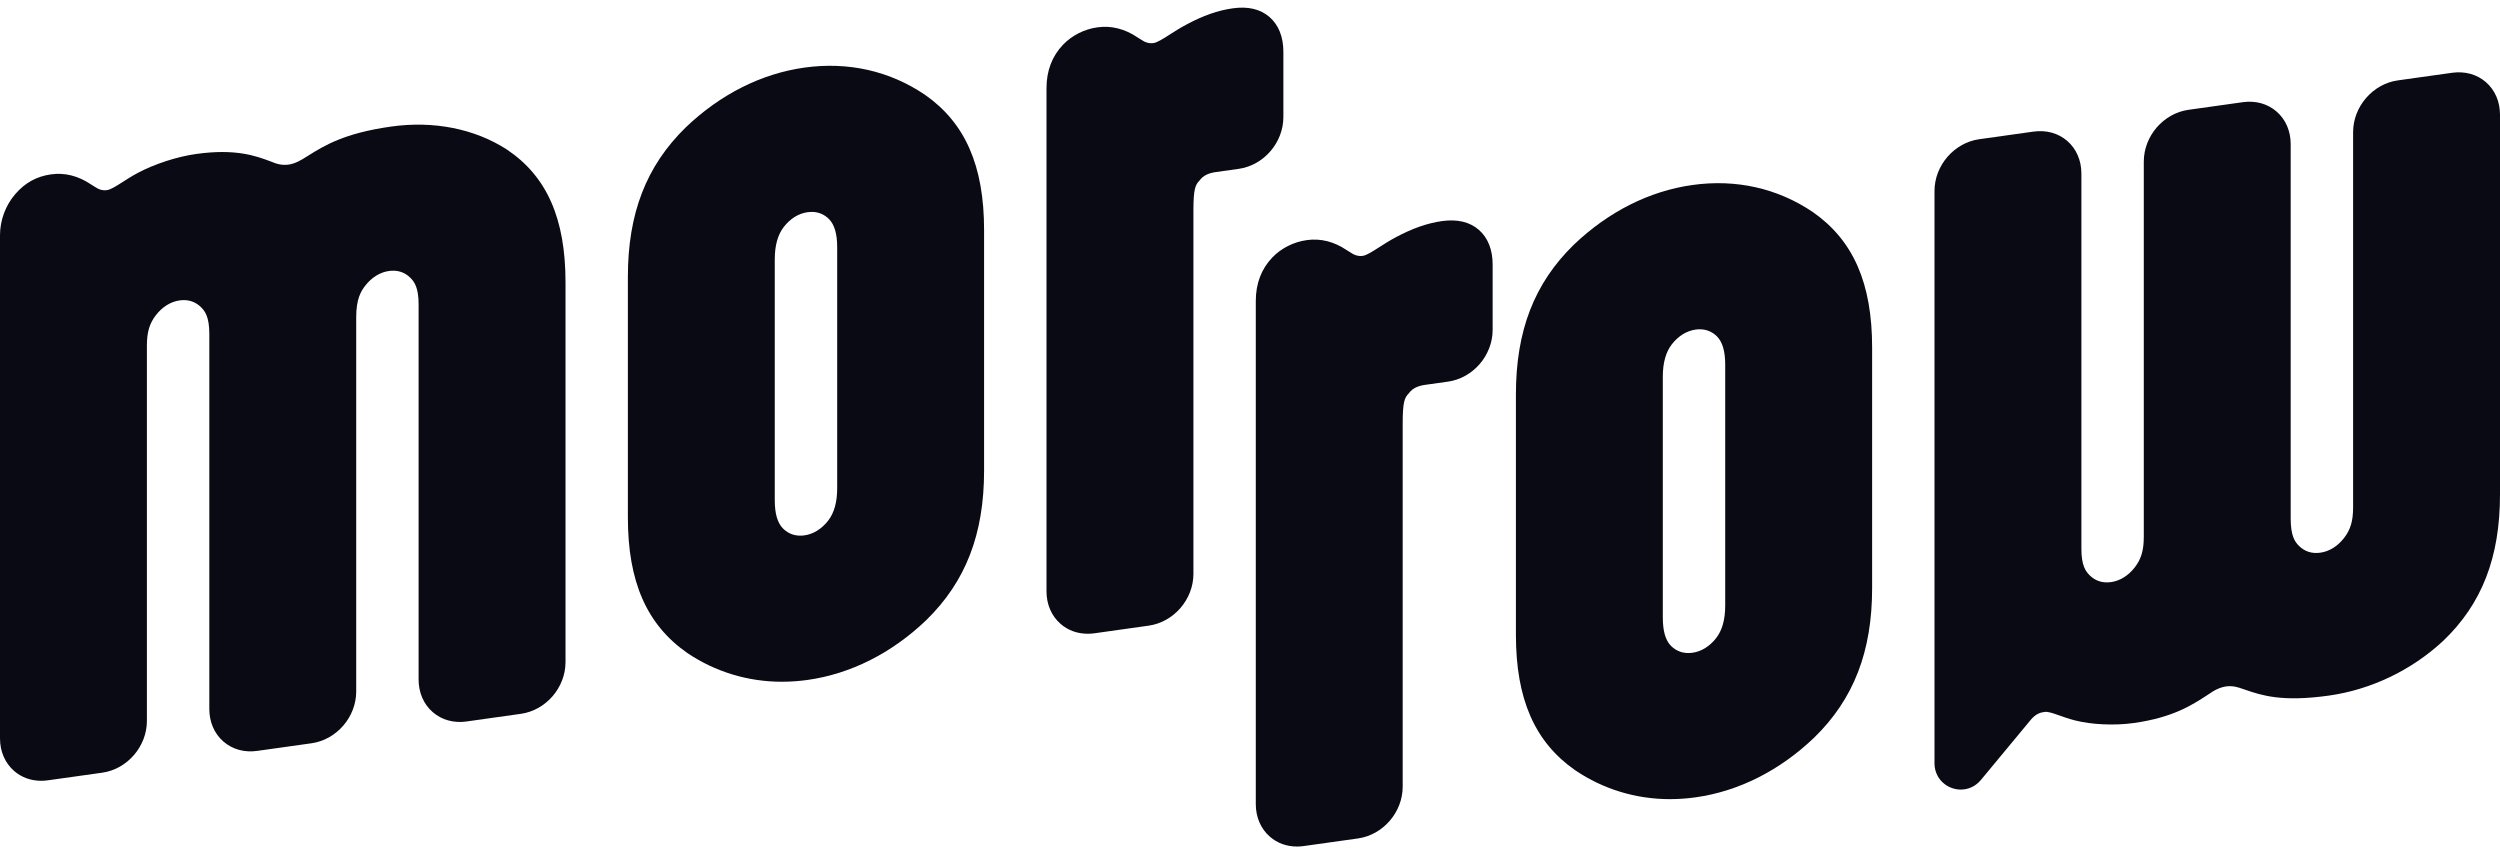 <?xml version="1.0" encoding="UTF-8"?>
<svg xmlns="http://www.w3.org/2000/svg" width="120" height="41" viewBox="0 0 120 41" fill="none">
  <g clip-path="url(#clip0_17456_374)">
    <path d="M87.014 10.178L87.01 10.175C85.321 9.034 83.324 8.586 81.236 8.88C79.169 9.17 77.2 10.162 75.538 11.751C73.645 13.601 72.764 15.88 72.764 18.923V30.476C72.764 33.557 73.668 35.622 75.616 36.977C76.955 37.882 78.524 38.359 80.155 38.359C80.561 38.359 80.976 38.33 81.389 38.272C83.456 37.982 85.425 36.99 87.087 35.4C88.98 33.551 89.862 31.272 89.862 28.229V16.676C89.862 13.595 88.957 11.53 87.014 10.178ZM82.81 17.511V29.064C82.81 29.739 82.667 30.253 82.373 30.631C82.06 31.029 81.667 31.272 81.236 31.332C80.832 31.388 80.486 31.277 80.209 31.003C79.944 30.736 79.815 30.29 79.815 29.641V18.088C79.815 17.413 79.958 16.899 80.252 16.521C80.565 16.123 80.958 15.881 81.389 15.82C81.458 15.81 81.525 15.806 81.588 15.806C81.907 15.806 82.187 15.922 82.416 16.149C82.681 16.416 82.81 16.862 82.81 17.511Z" fill="#0A0A14"></path>
    <path d="M70.983 11.031V11.031C70.545 10.651 69.951 10.51 69.219 10.612C68.503 10.713 67.792 10.963 66.982 11.397C66.683 11.558 66.423 11.724 66.191 11.873C65.87 12.078 65.593 12.256 65.414 12.281C65.214 12.309 65.015 12.255 64.822 12.118L64.648 12.009C64.034 11.595 63.386 11.431 62.721 11.526C62.093 11.614 61.507 11.909 61.072 12.357C60.545 12.91 60.278 13.612 60.278 14.444V38.596C60.278 39.226 60.518 39.782 60.955 40.162C61.31 40.471 61.76 40.634 62.256 40.634C62.363 40.634 62.472 40.626 62.577 40.611L65.184 40.245C66.387 40.076 67.329 38.985 67.329 37.761V20.323C67.329 19.297 67.42 19.09 67.613 18.89L67.645 18.852C67.796 18.65 68.047 18.524 68.391 18.475L69.502 18.319C70.705 18.15 71.647 17.059 71.647 15.835V12.696C71.647 11.984 71.418 11.409 70.984 11.031H70.983Z" fill="#0A0A14"></path>
    <path d="M24.332 7.179L24.326 7.175C22.783 6.178 20.811 5.788 18.775 6.075C16.528 6.39 15.571 6.987 14.802 7.466L14.702 7.528C14.457 7.687 14.166 7.856 13.859 7.899C13.536 7.944 13.297 7.878 12.974 7.742C12.27 7.481 11.307 7.125 9.412 7.391C8.504 7.518 7.408 7.874 6.619 8.297C6.319 8.458 6.073 8.616 5.855 8.756C5.553 8.948 5.315 9.1 5.136 9.125C4.934 9.155 4.74 9.101 4.544 8.962L4.37 8.854C3.756 8.439 3.108 8.276 2.444 8.37C1.758 8.467 1.199 8.776 0.733 9.316C0.267 9.856 0 10.575 0 11.288V35.44C0 36.07 0.241 36.626 0.677 37.006C1.033 37.315 1.483 37.478 1.978 37.478C2.084 37.478 2.192 37.47 2.299 37.455L4.907 37.089C6.109 36.92 7.051 35.829 7.051 34.605V16.6C7.051 15.941 7.174 15.525 7.489 15.12C7.801 14.722 8.195 14.48 8.625 14.419C9.03 14.364 9.376 14.475 9.652 14.748C9.843 14.941 10.047 15.214 10.047 16.023V34.029C10.047 34.658 10.287 35.214 10.724 35.594C11.156 35.97 11.733 36.13 12.346 36.043L14.953 35.677C16.156 35.508 17.098 34.417 17.098 33.193V15.232C17.098 14.346 17.325 13.98 17.535 13.708C17.848 13.31 18.241 13.068 18.672 13.007C19.077 12.951 19.423 13.062 19.699 13.336C19.89 13.528 20.093 13.801 20.093 14.611V32.616C20.093 33.246 20.334 33.802 20.771 34.182C21.205 34.559 21.782 34.718 22.392 34.631L25 34.264C26.203 34.096 27.145 33.005 27.145 31.781V13.558C27.145 10.492 26.251 8.465 24.332 7.178L24.332 7.179Z" fill="#0A0A14"></path>
    <path d="M44.389 4.543L44.384 4.54C42.696 3.4 40.7 2.952 38.61 3.245C36.543 3.535 34.574 4.527 32.913 6.117C31.02 7.967 30.138 10.245 30.138 13.288V24.841C30.138 27.922 31.043 29.987 32.99 31.343C34.329 32.246 35.898 32.724 37.529 32.724C37.936 32.724 38.352 32.695 38.764 32.637C40.831 32.346 42.8 31.355 44.462 29.765C46.355 27.915 47.236 25.637 47.236 22.594V11.041C47.236 7.959 46.332 5.895 44.389 4.543L44.389 4.543ZM40.185 11.876V23.429C40.185 24.105 40.041 24.618 39.748 24.996C39.435 25.394 39.041 25.637 38.61 25.698C38.206 25.753 37.86 25.643 37.584 25.368C37.319 25.101 37.189 24.656 37.189 24.006V12.453C37.189 11.778 37.333 11.265 37.627 10.886C37.939 10.489 38.333 10.246 38.764 10.185C38.832 10.176 38.899 10.171 38.962 10.171C39.282 10.171 39.561 10.287 39.79 10.514C40.056 10.782 40.185 11.227 40.185 11.877L40.185 11.876Z" fill="#0A0A14"></path>
    <path d="M61.602 2.483C61.602 1.771 61.372 1.195 60.938 0.818C60.501 0.437 59.907 0.296 59.175 0.399C58.458 0.499 57.747 0.749 56.938 1.184C56.64 1.343 56.382 1.508 56.145 1.66C55.824 1.865 55.547 2.042 55.369 2.067C55.168 2.096 54.969 2.041 54.777 1.905L54.603 1.796C53.989 1.381 53.34 1.219 52.676 1.312C52.046 1.4 51.462 1.695 51.027 2.144C50.5 2.696 50.232 3.398 50.232 4.23V28.382C50.232 29.012 50.473 29.568 50.909 29.948C51.265 30.257 51.715 30.42 52.211 30.42C52.317 30.42 52.425 30.412 52.531 30.398L55.139 30.031C56.341 29.862 57.284 28.771 57.284 27.547V10.109C57.284 9.083 57.374 8.876 57.568 8.676L57.6 8.638C57.751 8.436 58.002 8.31 58.346 8.261L59.457 8.105C60.66 7.936 61.602 6.845 61.602 5.622V2.482V2.483Z" fill="#0A0A14"></path>
    <path d="M119.323 3.942C118.891 3.567 118.315 3.408 117.701 3.493L115.093 3.859C113.891 4.028 112.949 5.119 112.949 6.343V24.348C112.949 25.008 112.826 25.423 112.511 25.828C112.199 26.226 111.806 26.468 111.374 26.529C110.971 26.585 110.624 26.474 110.348 26.2C110.157 26.008 109.953 25.731 109.953 24.881V6.92C109.953 6.29 109.713 5.734 109.276 5.354C108.843 4.978 108.267 4.818 107.654 4.905L105.047 5.271C103.844 5.44 102.902 6.531 102.902 7.755V25.76C102.902 26.419 102.779 26.834 102.465 27.239C102.152 27.638 101.759 27.88 101.328 27.941C100.924 27.997 100.578 27.886 100.301 27.612C100.11 27.419 99.907 27.147 99.907 26.337V8.332C99.907 7.702 99.666 7.146 99.23 6.766C98.799 6.392 98.223 6.231 97.608 6.317L95 6.683C93.797 6.853 92.856 7.944 92.856 9.167V36.641C92.856 37.177 93.181 37.641 93.686 37.823C93.829 37.875 93.975 37.9 94.118 37.9C94.483 37.9 94.834 37.739 95.079 37.443L97.49 34.535C97.717 34.271 97.938 34.194 98.147 34.172C98.31 34.156 98.512 34.222 98.823 34.333C99.03 34.407 99.288 34.5 99.6 34.58C100.399 34.785 101.508 34.834 102.422 34.705C104.297 34.442 105.21 33.847 105.957 33.361C106.321 33.104 106.576 32.987 106.868 32.946C107.159 32.906 107.426 32.984 107.682 33.078L107.772 33.108C108.552 33.375 109.522 33.706 111.784 33.389C113.802 33.105 115.746 32.177 117.263 30.771C119.13 28.994 120 26.757 120 23.73V5.508C120 4.878 119.759 4.322 119.323 3.942Z" fill="#0A0A14"></path>
  </g>
  <defs>
    <clipPath id="clip0_17456_374">
      <rect width="120" height="40.267" fill="white" transform="translate(0 0.366)"></rect>
    </clipPath>
  </defs>
</svg>
